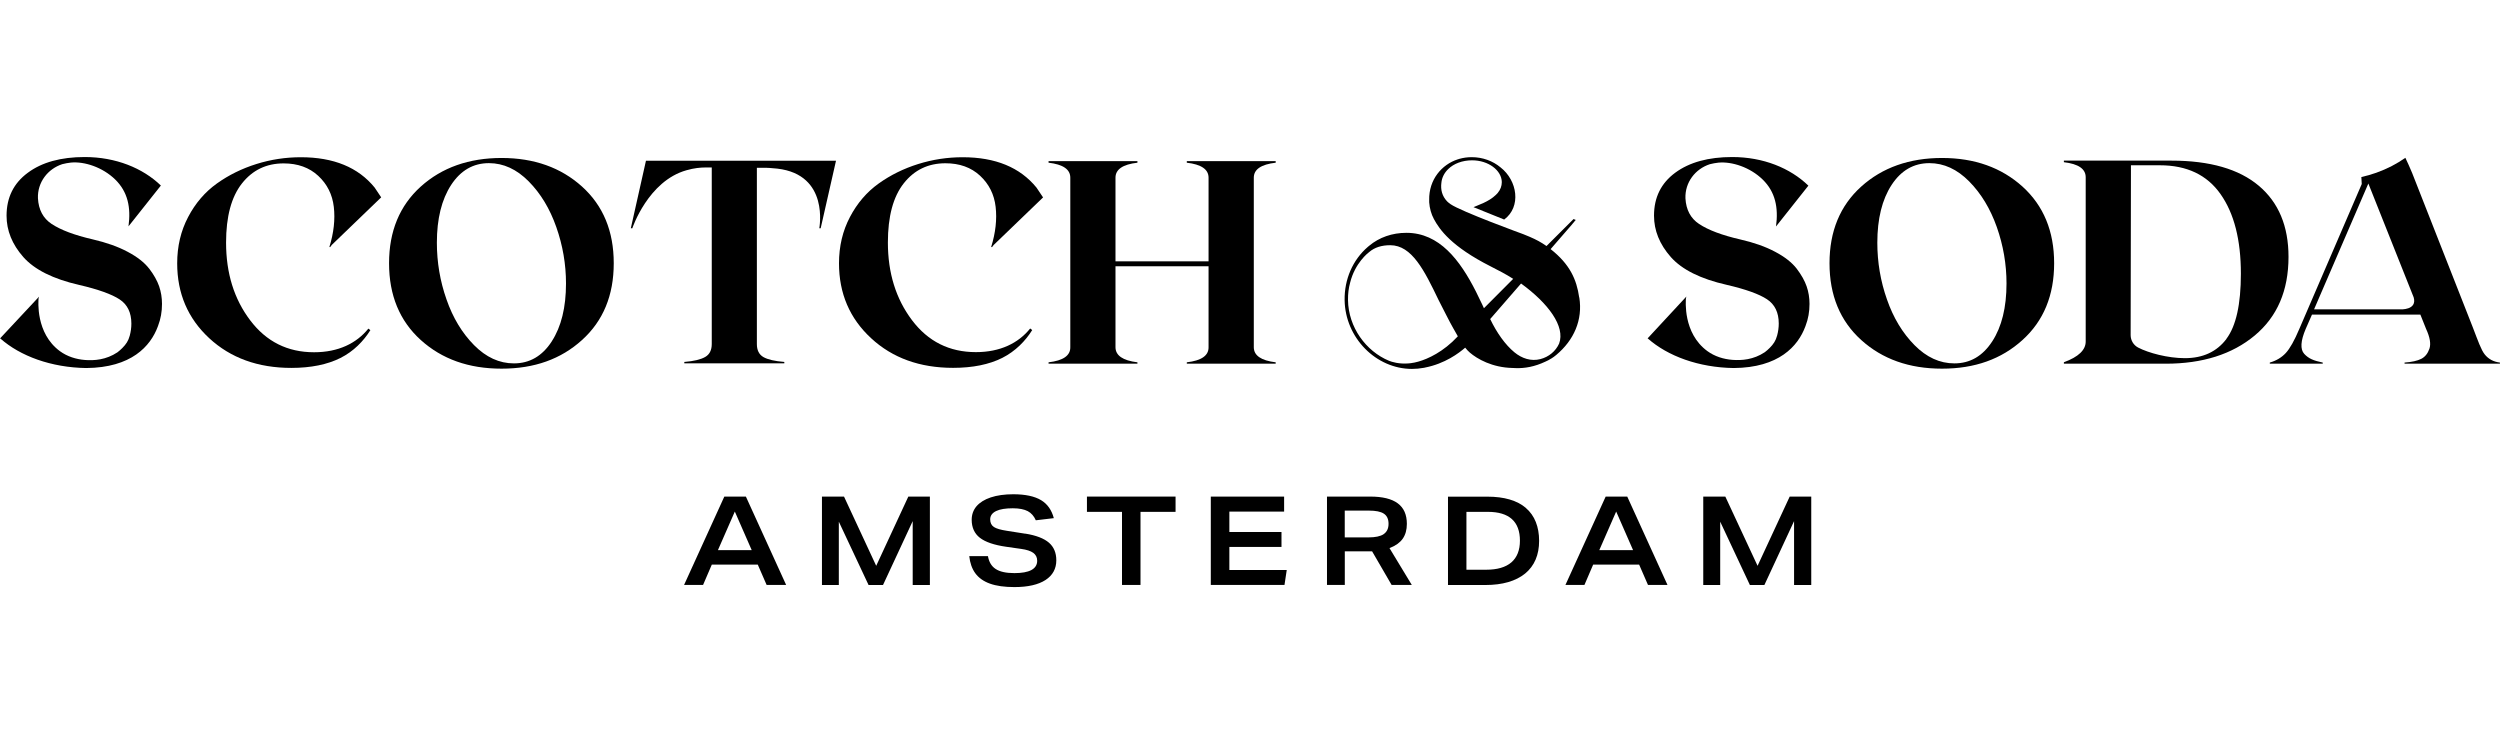 <?xml version="1.0" encoding="UTF-8"?>
<svg xmlns="http://www.w3.org/2000/svg" width="215" height="64" viewBox="0 0 215 64" fill="none">
  <g clip-path="url(#clip0_2087_2327)">
    <path d="M55.551 13.83L54.25 19.633H54.379C54.379 19.633 55.728 15.566 59.039 14.641C59.684 14.452 60.254 14.403 60.646 14.403H61.211V14.533V29.585C61.211 30.11 61.023 30.483 60.646 30.699C60.27 30.916 59.668 31.062 58.851 31.127V31.245H67.451V31.127C66.634 31.062 66.032 30.921 65.656 30.71C65.279 30.494 65.091 30.12 65.091 29.59V14.43H65.871C65.871 14.43 66.344 14.441 66.844 14.501C71.364 15.02 70.45 19.622 70.461 19.628H70.579L71.896 13.825H55.551V13.83Z" fill="black"></path>
    <path d="M75.353 48.661L72.585 42.706H70.688V50.311H72.139V44.864L74.697 50.311H75.939L78.492 44.816V50.311H79.97V42.706H78.116L75.353 48.661Z" fill="black"></path>
    <path d="M213.693 30.488C213.371 30.088 213.107 29.309 212.661 28.152L207.447 14.885C207.27 14.447 207.05 13.976 206.861 13.57C206.147 14.079 205.297 14.522 204.357 14.858C203.927 15.009 203.497 15.133 203.077 15.225L203.11 15.826L197.751 28.265C197.326 29.277 196.934 29.974 196.579 30.358C196.224 30.742 195.767 31.018 195.203 31.181V31.278H199.756V31.181C199.363 31.099 199.041 31.008 198.799 30.894C198.557 30.786 198.347 30.629 198.165 30.434C197.982 30.234 197.907 29.958 197.928 29.596C197.95 29.233 198.073 28.801 198.288 28.292L198.831 27.054H208.151L208.646 28.292C208.974 29.006 209.071 29.569 208.931 29.985C208.791 30.402 208.555 30.694 208.227 30.861C207.899 31.029 207.415 31.137 206.792 31.181V31.278H214.994V31.181C214.446 31.116 214.01 30.883 213.688 30.483L213.693 30.488ZM206.421 26.605H206.426H199.009L203.679 15.782L207.576 25.572C207.899 26.697 206.415 26.605 206.415 26.605H206.421Z" fill="black"></path>
    <path d="M88.763 28.384L88.596 28.249C87.575 29.515 86.016 30.283 83.925 30.283C81.647 30.283 79.814 29.369 78.432 27.535C77.051 25.707 76.358 23.479 76.358 20.856C76.358 18.611 76.814 16.918 77.723 15.766C78.631 14.614 79.83 14.041 81.308 14.041C82.523 14.041 83.517 14.398 84.286 15.112C85.054 15.826 85.5 16.718 85.624 17.784C85.748 18.855 85.624 20.001 85.242 21.234L85.269 21.245L85.312 21.256L85.457 21.067L89.704 16.978L89.139 16.134C87.72 14.392 85.608 13.522 82.786 13.522C81.48 13.522 80.211 13.716 78.964 14.106C77.723 14.495 76.589 15.052 75.567 15.782C74.546 16.512 73.718 17.475 73.095 18.665C72.466 19.86 72.154 21.186 72.154 22.646C72.154 25.237 73.073 27.384 74.912 29.082C76.75 30.786 79.104 31.635 81.969 31.635C83.651 31.635 85.06 31.348 86.194 30.78C87.328 30.207 88.188 29.32 88.768 28.39L88.763 28.384Z" fill="black"></path>
    <path d="M62.292 42.706L58.83 50.305H60.464L61.217 48.553H65.167L65.93 50.305H67.608L64.146 42.706H62.281H62.292ZM61.743 47.309L63.195 43.993L64.646 47.309H61.743Z" fill="black"></path>
    <path d="M12.83 23.106C12.422 22.576 11.803 22.089 10.97 21.651C10.137 21.207 9.137 20.856 7.971 20.585C6.402 20.223 5.224 19.779 4.434 19.255C3.709 18.773 3.316 18.038 3.263 17.048C3.214 15.674 4.112 14.522 5.359 14.117C5.617 14.052 5.853 14.008 6.101 13.981C7.262 13.873 8.815 14.376 9.906 15.436C10.992 16.496 11.271 17.843 11.051 19.466L13.835 15.956C12.277 14.452 9.954 13.505 7.283 13.505C5.241 13.505 3.607 13.954 2.392 14.858C1.172 15.755 0.564 16.988 0.564 18.552C0.564 19.828 1.043 21.012 2.005 22.105C2.967 23.192 4.569 23.993 6.816 24.506C8.45 24.885 9.605 25.302 10.282 25.745C10.96 26.189 11.298 26.886 11.298 27.833C11.298 28.179 11.25 28.525 11.159 28.866C11.035 29.32 10.847 29.601 10.519 29.931C10.39 30.061 10.25 30.185 10.1 30.299C9.121 30.953 8.095 31.018 7.315 30.959C6.541 30.899 5.784 30.661 5.155 30.202C3.042 28.649 3.306 25.853 3.316 25.664C3.316 25.659 3.354 25.518 3.359 25.512L0 29.109H0.027C1.736 30.623 4.402 31.608 7.412 31.651C11.287 31.624 12.943 29.78 13.572 28.081C13.572 28.076 13.572 28.071 13.577 28.065C13.588 28.044 13.593 28.022 13.599 28.006C13.819 27.433 13.932 26.811 13.932 26.134C13.932 25.61 13.851 25.107 13.685 24.62C13.518 24.139 13.233 23.63 12.83 23.1V23.106Z" fill="black"></path>
    <path d="M151.151 48.661L148.378 42.706H146.48V50.311H147.937V44.864L150.49 50.311H151.737L154.29 44.816V50.311H155.768V42.706H153.914L151.151 48.661Z" fill="black"></path>
    <path d="M145.029 25.502L141.686 29.109H141.712C143.422 30.623 146.088 31.608 149.098 31.651C152.973 31.624 154.629 29.774 155.257 28.081C155.257 28.081 155.257 28.071 155.263 28.065C155.274 28.044 155.279 28.027 155.284 28.006C155.505 27.433 155.618 26.811 155.618 26.134C155.618 25.61 155.537 25.107 155.37 24.625C155.204 24.144 154.919 23.636 154.516 23.106C154.107 22.576 153.489 22.089 152.656 21.651C151.823 21.207 150.823 20.856 149.657 20.591C148.087 20.228 146.91 19.785 146.12 19.26C145.394 18.779 145.002 18.043 144.948 17.053C144.9 15.68 145.797 14.528 147.044 14.122C147.297 14.057 147.539 14.014 147.786 13.987C148.947 13.879 150.506 14.382 151.592 15.442C152.677 16.502 152.957 17.849 152.737 19.477L155.521 15.966C153.957 14.452 151.64 13.505 148.969 13.505C146.926 13.505 145.292 13.954 144.072 14.852C142.852 15.75 142.245 16.983 142.245 18.546C142.245 19.823 142.723 21.007 143.685 22.1C144.647 23.187 146.249 23.987 148.496 24.496C150.13 24.874 151.285 25.291 151.957 25.734C152.634 26.178 152.973 26.875 152.973 27.822C152.973 28.168 152.925 28.514 152.833 28.855C152.71 29.309 152.522 29.59 152.194 29.92C152.065 30.05 151.925 30.175 151.774 30.288C150.796 30.943 149.77 31.008 148.99 30.948C148.216 30.889 147.458 30.651 146.829 30.191C144.717 28.639 144.98 25.842 144.991 25.653C144.991 25.653 145.029 25.507 145.029 25.502Z" fill="black"></path>
    <path d="M28.321 21.234L28.348 21.245L28.391 21.256L28.536 21.061L32.782 16.972L32.218 16.128C30.804 14.392 28.692 13.522 25.87 13.522C24.564 13.522 23.29 13.716 22.048 14.106C20.807 14.495 19.673 15.052 18.651 15.782C17.63 16.512 16.802 17.475 16.179 18.665C15.55 19.86 15.238 21.186 15.238 22.646C15.238 25.237 16.157 27.384 17.996 29.087C19.834 30.786 22.188 31.64 25.053 31.64C26.735 31.64 28.144 31.354 29.278 30.786C30.412 30.218 31.272 29.325 31.852 28.395L31.68 28.26C30.659 29.526 29.1 30.294 27.009 30.294C24.73 30.294 22.903 29.38 21.516 27.546C20.13 25.718 19.442 23.49 19.442 20.866C19.442 18.622 19.898 16.929 20.807 15.777C21.715 14.625 22.914 14.052 24.392 14.052C25.607 14.052 26.601 14.409 27.37 15.123C28.138 15.836 28.584 16.729 28.708 17.794C28.832 18.865 28.708 20.012 28.326 21.245L28.321 21.234Z" fill="black"></path>
    <path d="M50.057 16.047C48.24 14.409 45.934 13.586 43.134 13.586C40.334 13.586 38.001 14.409 36.184 16.047C34.367 17.686 33.459 19.887 33.459 22.64C33.459 25.393 34.367 27.595 36.184 29.239C38.001 30.883 40.312 31.705 43.134 31.705C45.956 31.705 48.246 30.883 50.057 29.239C51.874 27.595 52.782 25.399 52.782 22.64C52.782 19.882 51.874 17.692 50.057 16.047ZM47.45 29.363C46.633 30.623 45.547 31.251 44.198 31.251C42.941 31.251 41.801 30.726 40.769 29.682C39.737 28.639 38.947 27.33 38.399 25.75C37.845 24.177 37.571 22.549 37.571 20.872C37.571 18.817 37.979 17.162 38.796 15.907C39.613 14.657 40.699 14.03 42.048 14.03C43.295 14.03 44.435 14.555 45.467 15.598C46.499 16.642 47.289 17.951 47.843 19.531C48.396 21.105 48.676 22.722 48.676 24.382C48.676 26.437 48.267 28.098 47.45 29.358V29.363Z" fill="black"></path>
    <path d="M194.259 15.977C192.555 14.539 190.05 13.814 186.745 13.814H177.494V13.949C178.747 14.095 179.37 14.528 179.37 15.242V29.352C179.381 30.093 178.752 30.694 177.494 31.154V31.278H186.25C189.411 31.278 191.964 30.472 193.904 28.855C195.844 27.238 196.812 24.988 196.812 22.094C196.812 19.455 195.963 17.416 194.259 15.977ZM191.475 29.147C190.641 30.25 189.448 30.802 187.895 30.802C186.433 30.802 184.767 30.353 183.885 29.893C183.487 29.688 183.235 29.271 183.235 28.817L183.262 14.214H185.75C188.067 14.214 189.808 15.041 190.969 16.697C192.136 18.352 192.716 20.634 192.716 23.538C192.716 26.167 192.302 28.038 191.469 29.142L191.475 29.147Z" fill="black"></path>
    <path d="M173.936 16.047C172.119 14.409 169.813 13.586 167.013 13.586C164.213 13.586 161.88 14.409 160.063 16.047C158.246 17.686 157.338 19.887 157.338 22.64C157.338 25.393 158.246 27.595 160.063 29.239C161.88 30.883 164.191 31.705 167.013 31.705C169.835 31.705 172.125 30.883 173.936 29.239C175.753 27.595 176.656 25.399 176.656 22.64C176.656 19.882 175.747 17.692 173.936 16.047ZM171.329 29.363C170.512 30.623 169.426 31.251 168.077 31.251C166.819 31.251 165.68 30.726 164.648 29.682C163.616 28.639 162.826 27.33 162.278 25.75C161.724 24.177 161.45 22.549 161.45 20.872C161.45 18.817 161.858 17.162 162.675 15.907C163.492 14.657 164.578 14.03 165.927 14.03C167.174 14.03 168.314 14.555 169.346 15.598C170.378 16.642 171.168 17.951 171.727 19.531C172.28 21.105 172.56 22.722 172.56 24.382C172.56 26.437 172.151 28.098 171.334 29.358L171.329 29.363Z" fill="black"></path>
    <path d="M131.23 43.685C130.472 43.036 129.359 42.712 127.908 42.712H124.527V50.311H127.736C129.214 50.311 130.365 49.975 131.165 49.321C131.961 48.666 132.364 47.72 132.364 46.514C132.364 45.308 131.982 44.334 131.23 43.691V43.685ZM129.978 48.364C129.488 48.785 128.763 48.996 127.811 48.996H126.113V44.02H127.962C129.789 44.02 130.714 44.853 130.714 46.498C130.714 47.314 130.467 47.942 129.978 48.364Z" fill="black"></path>
    <path d="M88.166 45.897L86.586 45.648C86.048 45.567 85.688 45.459 85.479 45.324C85.264 45.183 85.156 44.962 85.156 44.664C85.156 44.35 85.334 44.107 85.677 43.945C86.005 43.788 86.484 43.712 87.102 43.712C87.65 43.712 88.08 43.799 88.392 43.961C88.693 44.123 88.924 44.388 89.08 44.745L90.628 44.561C90.445 43.869 90.085 43.35 89.542 43.02C88.983 42.679 88.171 42.506 87.145 42.506C86.398 42.506 85.742 42.598 85.204 42.777C84.667 42.955 84.258 43.215 83.979 43.539C83.705 43.864 83.565 44.253 83.565 44.702C83.565 45.362 83.802 45.886 84.269 46.249C84.742 46.617 85.505 46.876 86.532 47.022L87.822 47.206C88.29 47.271 88.639 47.385 88.854 47.541C89.08 47.704 89.198 47.931 89.198 48.223C89.198 48.58 89.026 48.85 88.688 49.029C88.36 49.202 87.871 49.288 87.236 49.288C86.527 49.288 85.978 49.169 85.618 48.926C85.264 48.694 85.049 48.32 84.963 47.828H83.356C83.42 48.418 83.592 48.91 83.871 49.294C84.162 49.694 84.586 49.997 85.135 50.192C85.688 50.392 86.392 50.489 87.236 50.489C88.397 50.489 89.295 50.284 89.918 49.878C90.531 49.478 90.843 48.91 90.843 48.185C90.843 47.541 90.628 47.033 90.209 46.671C89.784 46.303 89.096 46.038 88.177 45.892L88.166 45.897Z" fill="black"></path>
    <path d="M138.088 42.706L134.627 50.305H136.261L137.013 48.553H140.964L141.727 50.305H143.404L139.943 42.706H138.078H138.088ZM137.54 47.309L138.991 43.993L140.443 47.309H137.54Z" fill="black"></path>
    <path d="M102.065 31.159V31.278H109.709V31.159C108.451 31.008 107.827 30.57 107.827 29.861V15.279C107.827 14.566 108.456 14.138 109.709 13.992V13.857H102.065V13.992C103.312 14.138 103.936 14.566 103.936 15.279V22.473H95.932V15.279C95.932 14.566 96.561 14.138 97.819 13.992V13.857H90.176V13.992C91.423 14.138 92.046 14.566 92.046 15.279V29.861C92.057 30.58 91.433 31.013 90.176 31.159V31.278H97.819V31.159C96.561 31.008 95.932 30.57 95.932 29.861V22.9H103.936V29.861C103.947 30.58 103.323 31.013 102.065 31.159Z" fill="black"></path>
    <path d="M93.477 44.02H96.492V50.305H98.083V44.02H101.098V42.706H93.477V44.02Z" fill="black"></path>
    <path d="M119.566 47.109C120.044 46.919 120.41 46.654 120.641 46.319C120.872 45.984 120.99 45.562 120.99 45.054C120.99 43.474 119.958 42.706 117.835 42.706H114.121V50.305H115.653V47.417H118.002L119.679 50.305H121.415L119.496 47.136L119.566 47.109ZM118.991 45.941C118.711 46.124 118.281 46.216 117.701 46.216H115.648V43.912H117.722C118.319 43.912 118.744 43.999 119.007 44.172C119.281 44.35 119.415 44.642 119.415 45.048C119.415 45.454 119.27 45.751 118.985 45.941H118.991Z" fill="black"></path>
    <path d="M105.725 47.038H110.208V45.751H105.725V43.999H110.434V42.706H104.129V50.305H110.466L110.66 49.018H105.725V47.038Z" fill="black"></path>
    <path d="M135.81 25.577C135.589 24.036 135.009 22.727 133.353 21.424L135.149 19.352L135.514 18.914L135.326 18.838L132.999 21.159C132.536 20.834 132.128 20.612 131.547 20.363C131.553 20.363 131.139 20.201 130.994 20.136C130.994 20.136 125.662 18.195 124.743 17.556C124.635 17.481 124.533 17.4 124.447 17.313C124.022 16.864 123.883 16.312 123.958 15.734C123.996 15.29 124.205 14.863 124.56 14.528C125.017 14.079 125.759 13.787 126.597 13.787C128 13.787 129.139 14.647 129.156 15.658C129.156 15.999 129.037 16.312 128.812 16.583C128.812 16.583 128.812 16.583 128.812 16.588C128.763 16.648 128.709 16.702 128.65 16.756C128.027 17.367 127.075 17.648 126.721 17.816C127.21 18.016 128.812 18.654 129.36 18.881C130.843 17.784 130.505 15.528 129.043 14.392C128.387 13.846 127.516 13.516 126.565 13.516C126.205 13.516 125.855 13.565 125.522 13.657C125.501 13.662 125.484 13.668 125.463 13.673C125.452 13.673 125.441 13.678 125.436 13.684C125.42 13.684 125.404 13.695 125.388 13.7C125.377 13.7 125.372 13.7 125.361 13.706C124.001 14.149 122.872 15.436 122.91 17.21C122.91 17.237 122.91 17.259 122.91 17.286C122.91 17.319 122.91 17.346 122.91 17.372C122.91 17.378 122.91 17.389 122.91 17.394C122.947 17.919 123.087 18.411 123.313 18.833C123.797 19.741 124.813 21.196 128.188 22.905C128.876 23.257 129.516 23.582 130.134 23.982L127.618 26.508L127.479 26.205L126.93 25.074C125.554 22.359 123.781 20.023 120.953 20.023C119.728 20.023 118.621 20.412 117.755 21.131L117.632 21.234C116.325 22.359 115.611 24.03 115.637 25.81C115.686 29.05 118.336 31.727 121.432 31.727C121.77 31.727 122.104 31.694 122.431 31.635C122.431 31.635 122.453 31.635 122.469 31.63C122.491 31.63 122.512 31.619 122.539 31.613C124.27 31.278 125.479 30.358 126.006 29.899C126.135 30.061 126.275 30.212 126.404 30.321C127.038 30.867 128.333 31.613 130.091 31.646C130.182 31.651 130.274 31.657 130.365 31.657C131.128 31.684 131.983 31.538 132.907 31.099C133.074 31.029 133.235 30.943 133.396 30.84C133.396 30.84 133.396 30.84 133.402 30.84C133.552 30.748 133.697 30.645 133.837 30.526C135.358 29.255 136.127 27.514 135.821 25.588L135.81 25.577ZM125.366 28.931C124.135 30.261 122.792 30.872 121.975 31.099C121.76 31.164 121.55 31.202 121.351 31.229C121.319 31.229 121.292 31.24 121.265 31.24C121.217 31.245 121.184 31.251 121.163 31.251C120.308 31.327 119.679 31.116 119.459 31.029C117.476 30.207 115.96 28.152 115.928 25.799C115.922 25.269 115.981 24.777 116.11 24.312C116.53 22.613 117.653 21.748 117.755 21.672C118.217 21.277 118.819 21.088 119.561 21.088C121.426 21.088 122.501 23.273 123.721 25.81C124.254 26.837 124.614 27.589 124.985 28.238C125.001 28.265 125.017 28.292 125.033 28.32L125.372 28.92L125.366 28.931ZM134.084 29.547C133.789 30.202 133.203 30.694 132.472 30.883C131.671 31.089 130.886 30.829 130.241 30.299C129.451 29.65 128.72 28.617 128.156 27.438L130.811 24.382C133.144 26.075 134.633 28.076 134.084 29.547Z" fill="black"></path>
  </g>
  <defs>
    <clipPath id="clip0_2087_2327">
      <rect width="215" height="37" fill="white" transform="translate(0 13.5)"></rect>
    </clipPath>
  </defs>
</svg>

